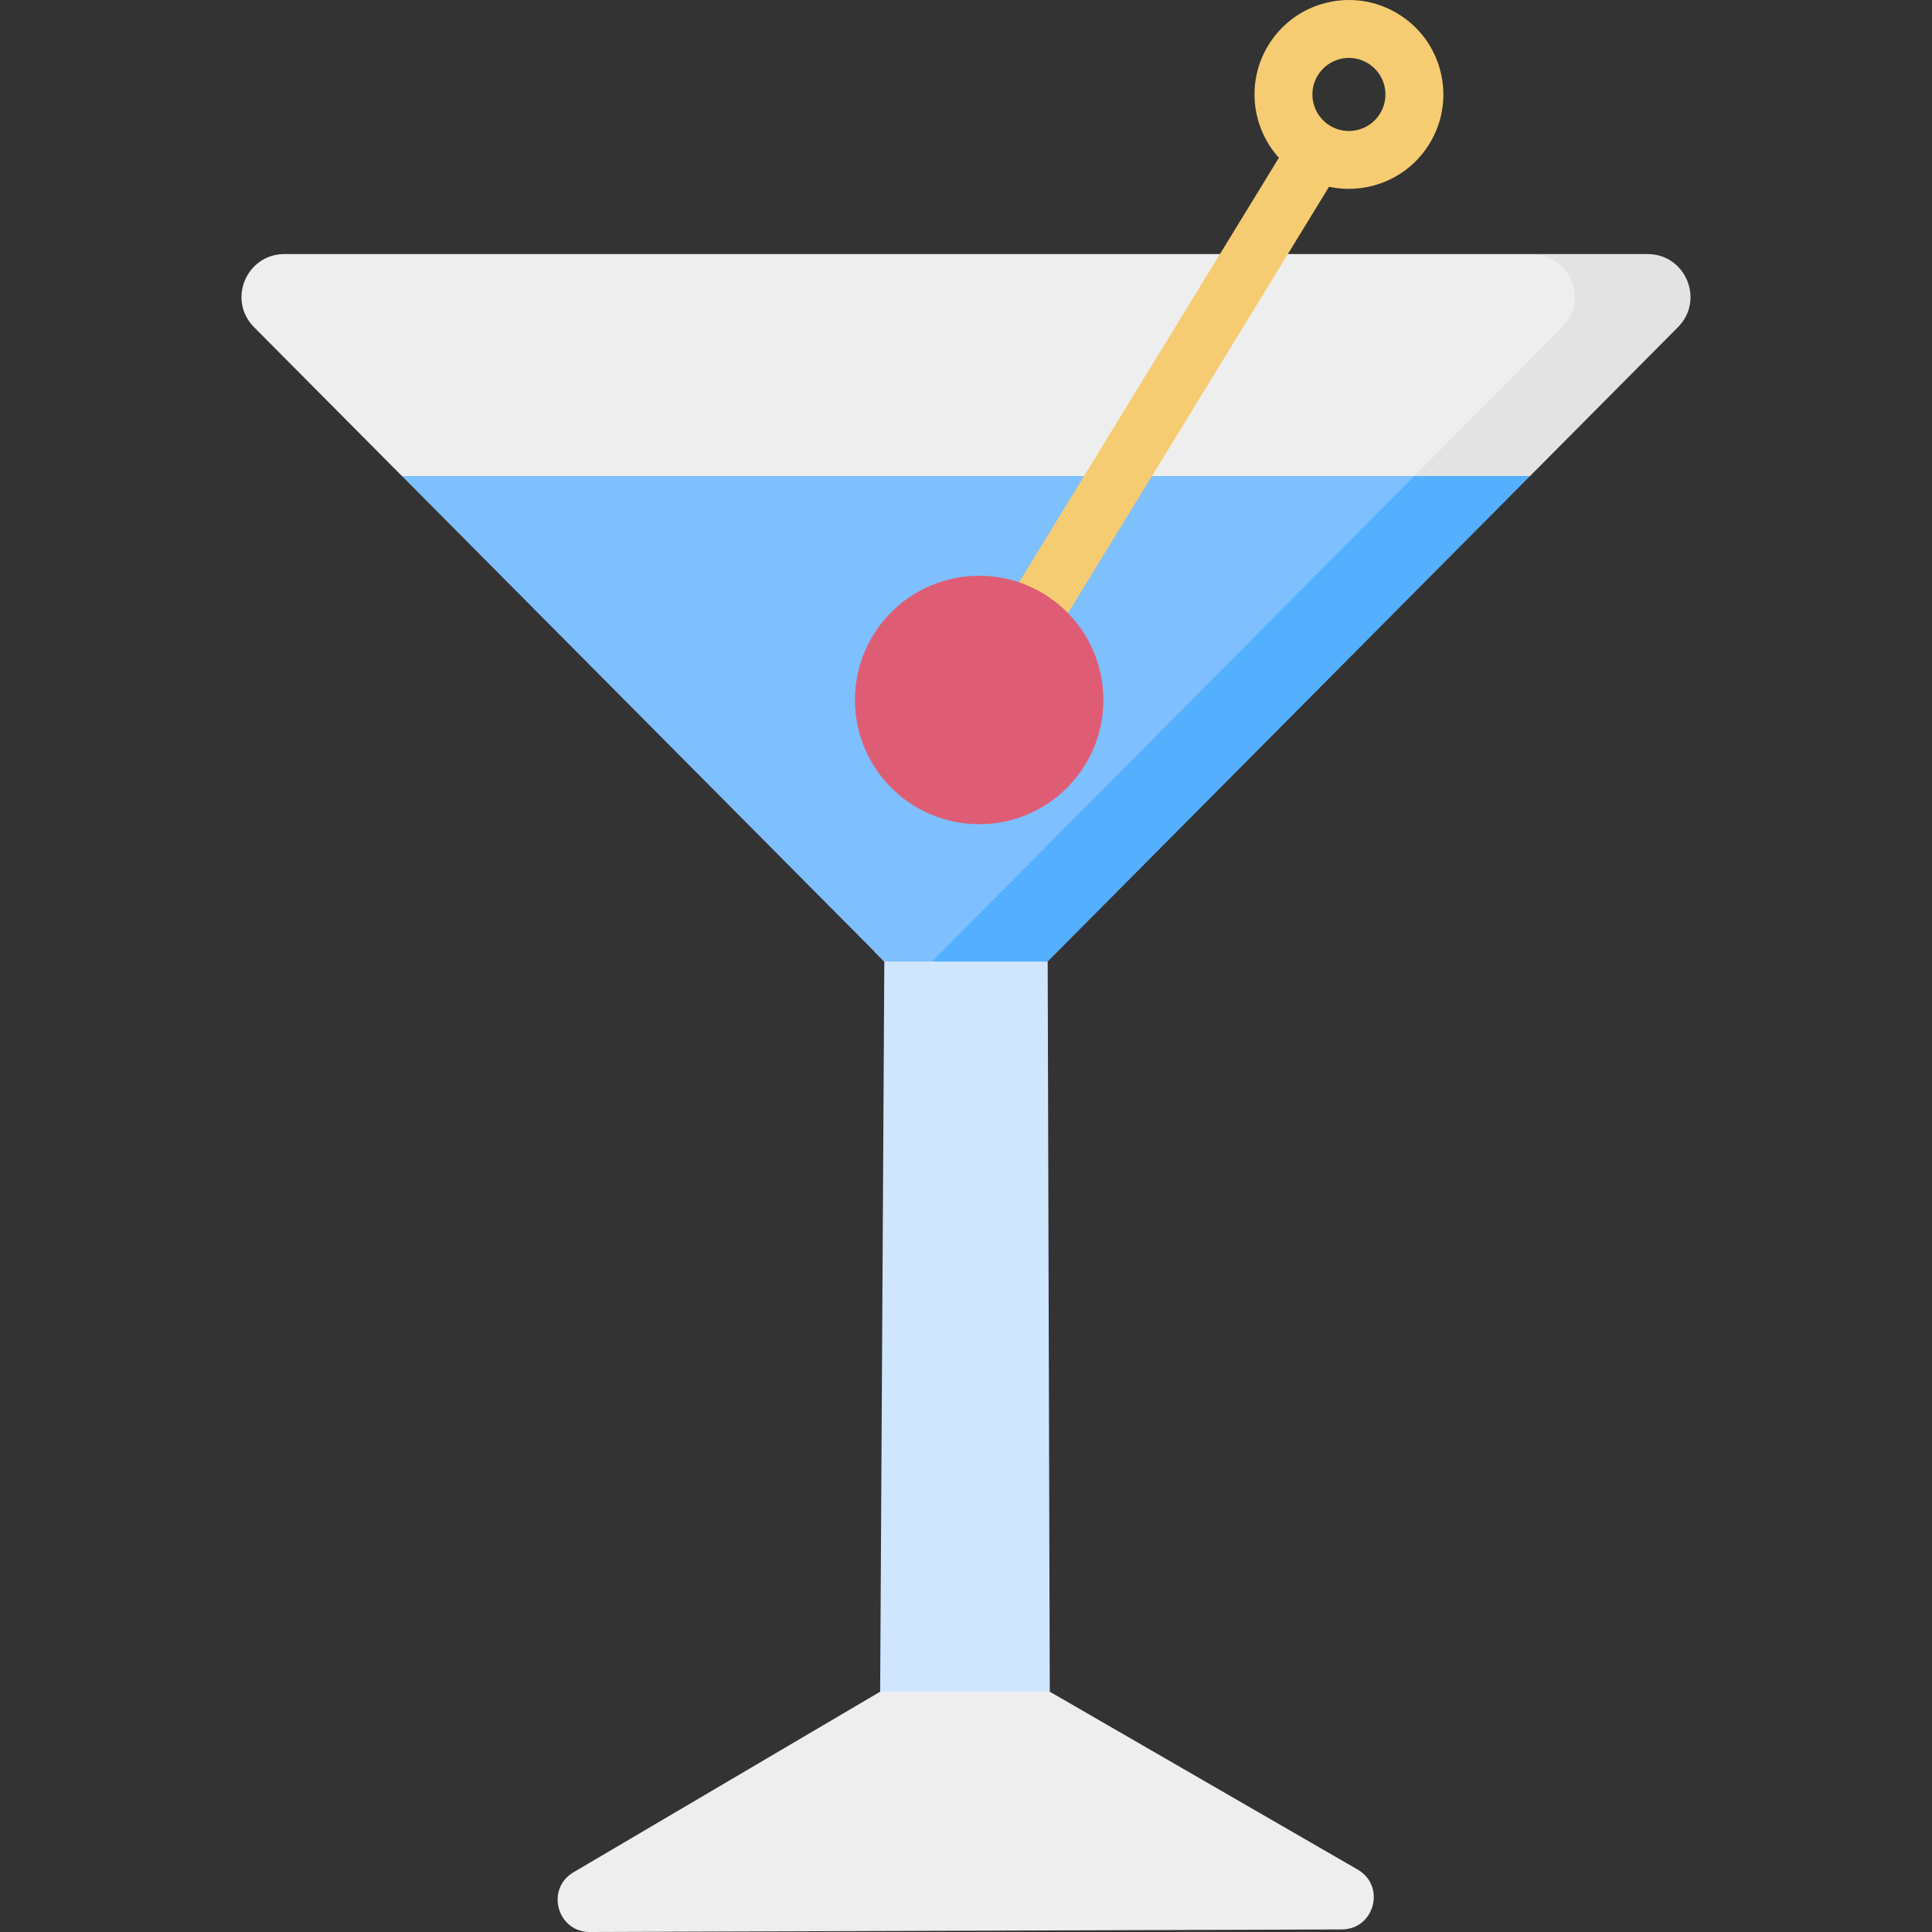<svg id="Capa_1" enable-background="new 0 0 512 512" viewBox="0 0 512 512" xmlns="http://www.w3.org/2000/svg"><rect x="0" y="0" width="512" height="512" fill="#333333" stroke="none"/><g><g><g><path d="m277.647 254.823-21.647-13.217-21.647 13.217-1.105 193.495 22.752 13.217 22.2-13.217z" fill="#d0e6ff"/></g></g><g><g fill="#efeeee"><path d="m372.278 141.678 66.945-72.897-33.298-1.453h-330.54c-10.108 0-15.187 12.205-8.063 19.376l39.193 39.448z"/><path d="m231.823 252.277 2.53 2.546h30.749l2.412-2.546z"/></g></g><g><g><path d="m436.615 67.328h-30.689c10.108 0 15.187 12.205 8.063 19.376l-45.5 45.796 36.996-6.348 39.193-39.448c7.123-7.17 2.044-19.376-8.063-19.376z" fill="#e3e3e3"/></g></g><g><g><path d="m106.516 126.153 127.837 128.67h12.605l86.077-64.335 41.761-64.335z" fill="#7ebfff"/></g></g><g><g><path d="m374.796 126.153-127.838 128.67h30.689l127.837-128.67z" fill="#54afff"/></g></g><g><g><path d="m278.2 448.318h-44.951l-81.267 47.856c-7.474 4.401-4.331 15.855 4.342 15.826l199.256-.678c8.681-.03 11.74-11.519 4.223-15.861z" fill="#efeeee"/></g></g><path d="m381.807 19.182c-1.563-6.499-5.563-12-11.265-15.49-5.7-3.49-12.417-4.552-18.918-2.988-6.499 1.563-12.001 5.564-15.49 11.265-5.924 9.676-4.462 21.827 2.784 29.849l-72.598 118.584c-2.213 3.614-1.076 8.337 2.537 10.549 1.251.765 2.632 1.13 3.999 1.13 2.582 0 5.104-1.304 6.55-3.667l72.804-118.92c1.73.371 3.481.559 5.224.559 8.429 0 16.67-4.252 21.384-11.953 3.491-5.7 4.552-12.419 2.989-18.918zm-16.075 10.907c-2.787 4.551-8.756 5.989-13.31 3.202-4.551-2.787-5.988-8.758-3.201-13.311 1.35-2.205 3.477-3.752 5.992-4.357.757-.182 1.521-.272 2.282-.272 1.761 0 3.495.485 5.036 1.428 2.206 1.35 3.753 3.478 4.358 5.992.603 2.513.193 5.112-1.157 7.318z" fill="#f5cc71"/><g><g><circle cx="259.491" cy="185.501" fill="#df5d74" r="32.92"/></g></g></g><g/><g/><g/><g/><g/><g/><g/><g/><g/><g/><g/><g/><g/><g/><g/></svg>